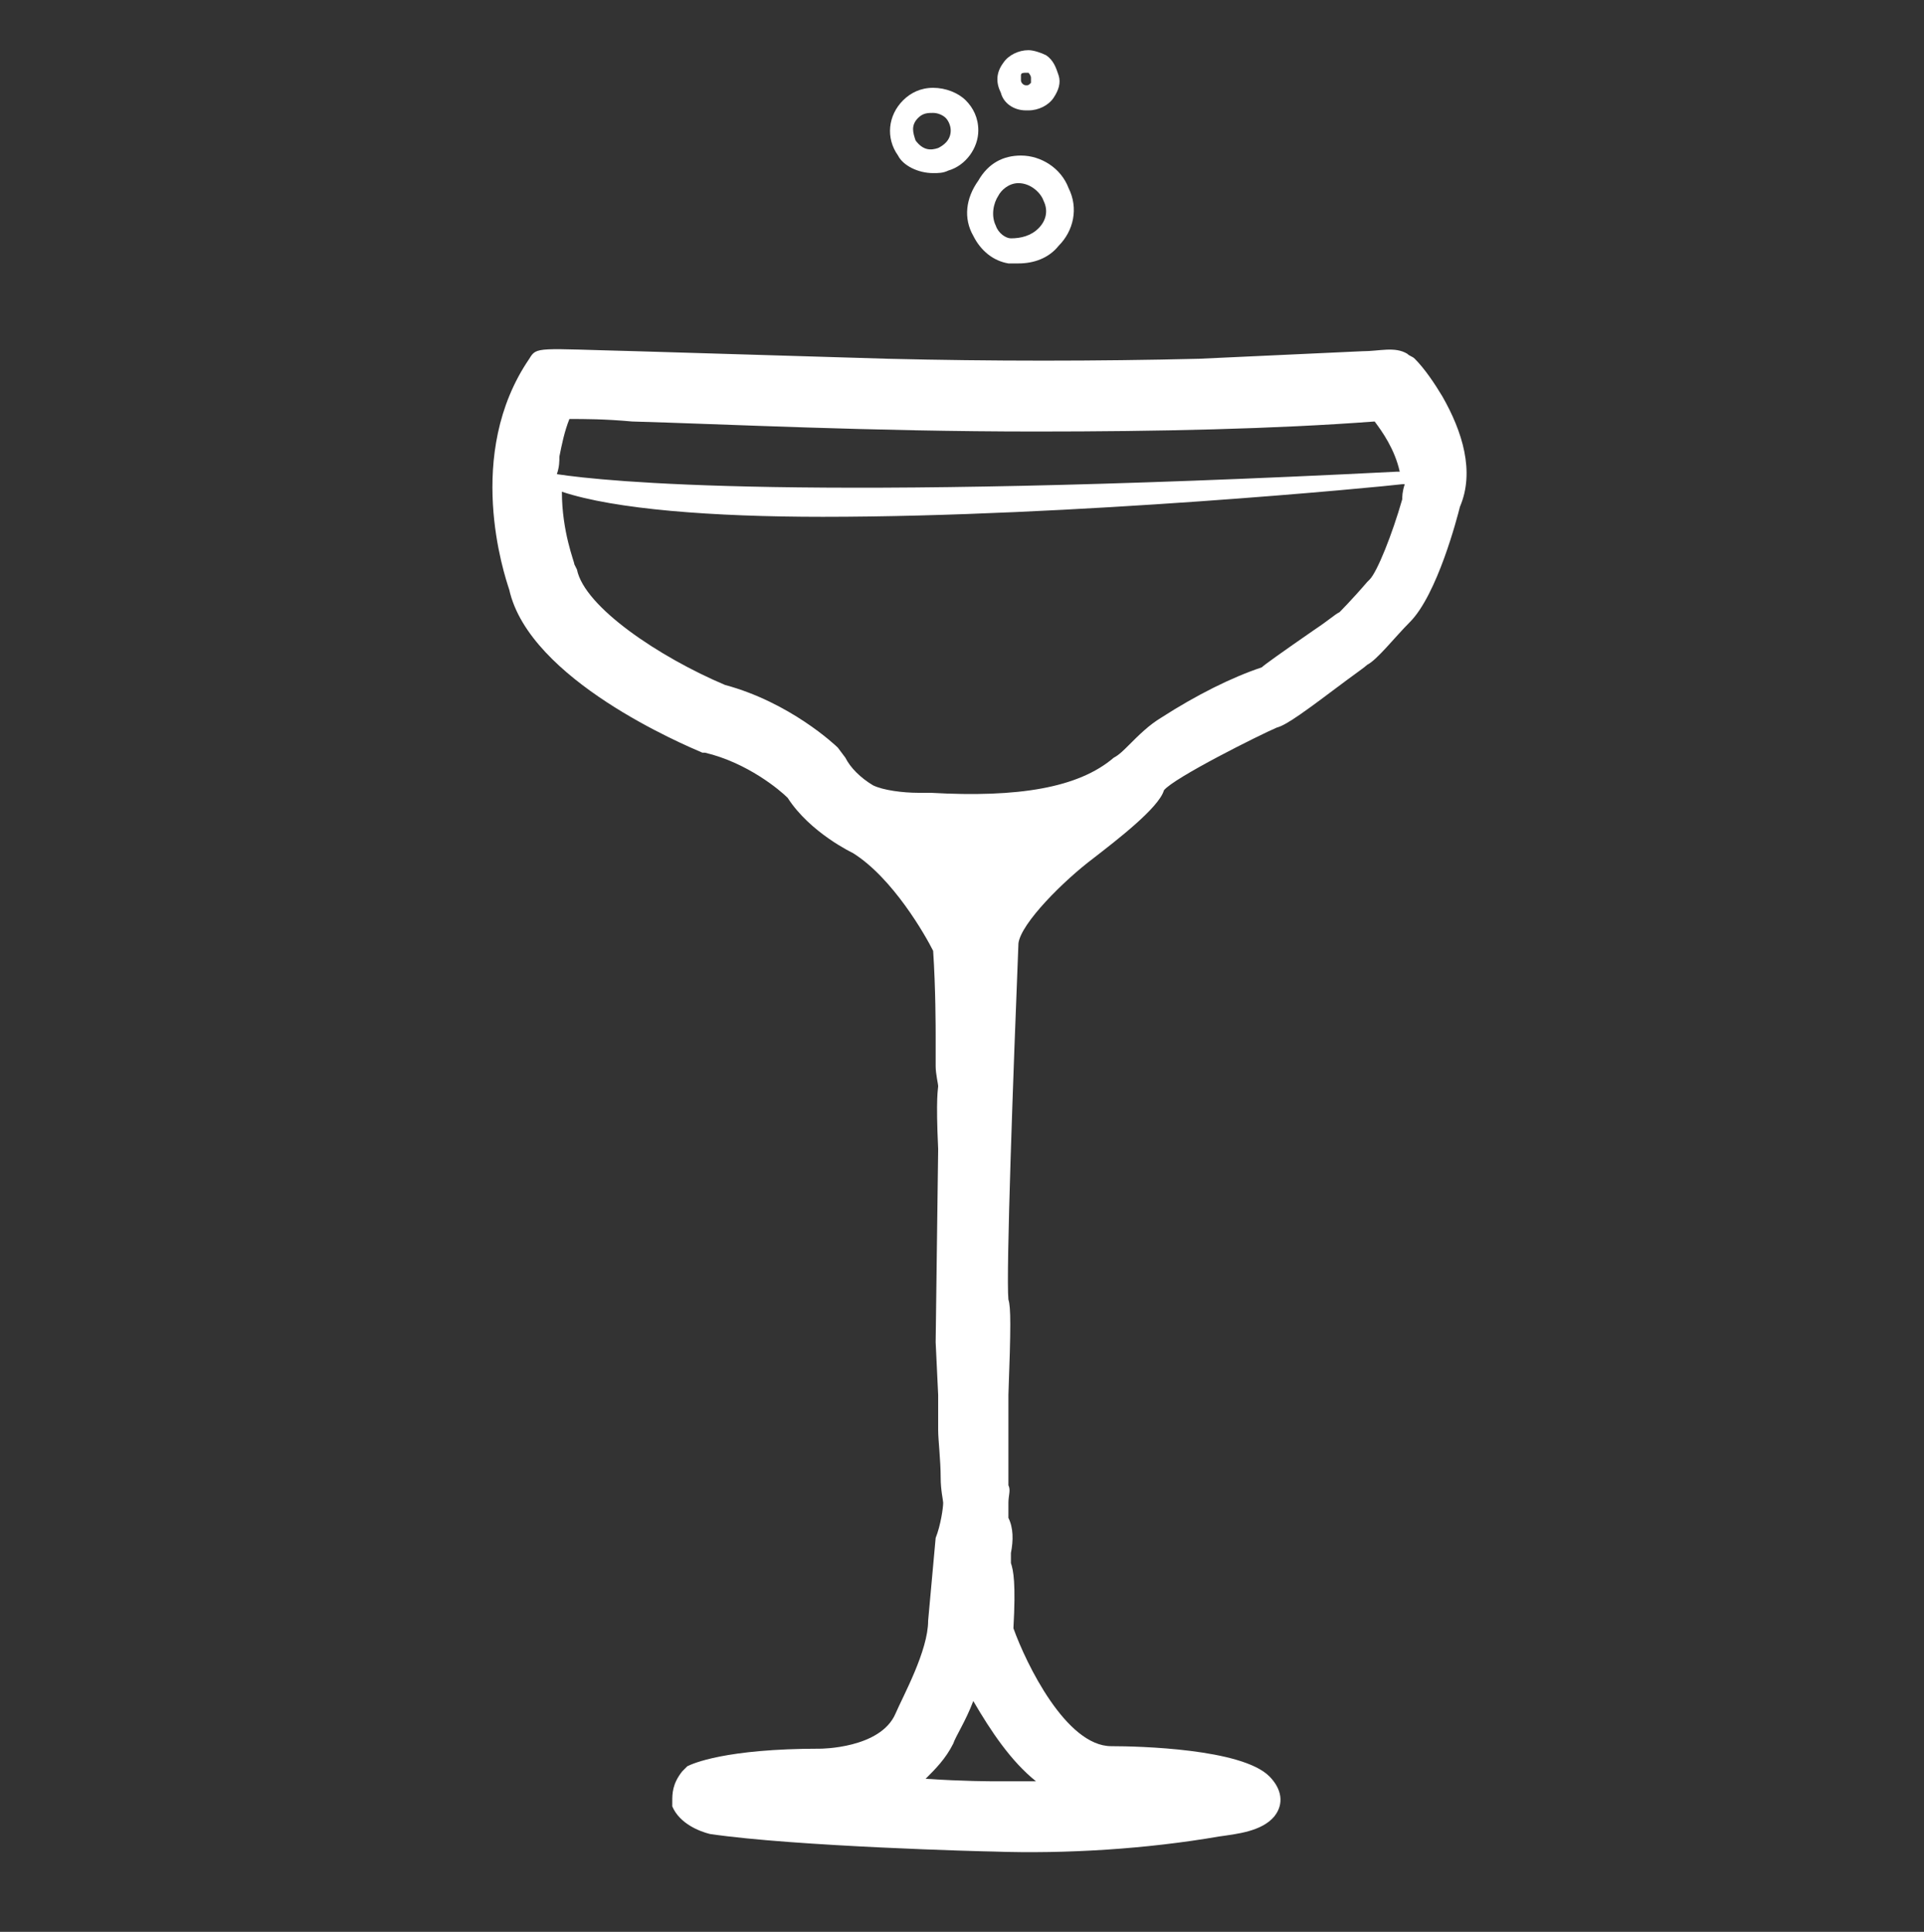 <?xml version="1.0" encoding="utf-8"?>
<!-- Generator: Adobe Illustrator 24.0.0, SVG Export Plug-In . SVG Version: 6.00 Build 0)  -->
<svg version="1.1" id="Layer_1" xmlns="http://www.w3.org/2000/svg" xmlns:xlink="http://www.w3.org/1999/xlink" x="0px" y="0px"
	 viewBox="0 0 76.7 77" style="enable-background:new 0 0 76.7 77;" xml:space="preserve">
<rect x="0" y="0" width="76.7" height="77" fill="#333333" stroke="none"/>
<style type="text/css">
	.st0{fill:#FFFFFF;}
</style>
<g>
	<path class="st0" d="M37.2,6.9c0.2,0,0.4,0,0.6-0.1C38.5,6.6,39,5.9,39,5.2c0-0.5-0.2-0.9-0.5-1.2c-0.3-0.3-0.8-0.5-1.3-0.5
		c-0.5,0-0.9,0.2-1.2,0.5c-0.6,0.6-0.7,1.5-0.2,2.2C36,6.6,36.6,6.9,37.2,6.9z M36.6,4.7c0.2-0.2,0.4-0.2,0.6-0.2h0c0,0,0,0,0,0
		c0.2,0,0.4,0.1,0.5,0.2c0.1,0.1,0.2,0.3,0.2,0.5c0,0.4-0.3,0.6-0.5,0.7c-0.3,0.1-0.6,0.1-0.9-0.3C36.4,5.3,36.3,5,36.6,4.7z"/>
	<path class="st0" d="M40.9,4.4c0,0,0.1,0,0.1,0c0.4,0,0.8-0.2,1-0.5c0.2-0.3,0.3-0.6,0.2-0.9c-0.1-0.3-0.2-0.6-0.5-0.8
		c-0.2-0.1-0.5-0.2-0.7-0.2h0c-0.4,0-0.8,0.2-1,0.5c-0.3,0.4-0.3,0.8-0.1,1.2C40,4.1,40.4,4.4,40.9,4.4z M40.7,3
		c0-0.1,0.1-0.1,0.2-0.1c0,0,0.1,0,0.1,0c0,0,0.1,0.1,0.1,0.2c0,0.1,0,0.1,0,0.2c-0.1,0.1-0.1,0.1-0.2,0.1c-0.1,0-0.2-0.1-0.2-0.2
		C40.7,3.2,40.7,3.1,40.7,3z"/>
	<path class="st0" d="M38.8,9.4c0.3,0.6,0.8,1,1.4,1.1c0.1,0,0.2,0,0.4,0c0.6,0,1.2-0.2,1.6-0.7c0.6-0.6,0.8-1.5,0.4-2.3
		c-0.3-0.8-1.1-1.3-1.9-1.3c-0.7,0-1.3,0.3-1.7,1C38.5,7.9,38.4,8.7,38.8,9.4z M39.8,7.8c0.1-0.2,0.4-0.5,0.8-0.5
		c0.5,0,0.9,0.4,1,0.7c0.2,0.4,0.1,0.8-0.2,1.1c-0.3,0.3-0.7,0.4-1.1,0.4c-0.2,0-0.5-0.2-0.6-0.5C39.5,8.6,39.6,8.1,39.8,7.8z"/>
	<path class="st0" d="M57.5,15.8c-0.3-0.5-0.7-1.1-1.1-1.5c-0.1-0.1-0.2-0.1-0.3-0.2c-0.5-0.3-1.1-0.1-1.8-0.1
		c-2.2,0.1-4.3,0.2-6.5,0.3c-4.1,0.1-8.3,0.1-12.4,0c-3.3-0.1-6.7-0.2-10-0.3c-4-0.1-4-0.2-4.3,0.3c-2.6,3.8-1,8.6-0.8,9.2
		c0.8,3.6,7,6.2,7.7,6.5l0.1,0c1.7,0.4,3,1.5,3.3,1.8C32.3,33.2,34,34,34,34c1.6,1,2.9,3.3,3.2,3.9c0.1,1.5,0.1,3.1,0.1,3.4
		c0,0.2,0,0.5,0,1.2c0,0.3,0.1,0.7,0.1,0.8c0,0.1-0.1,0.4,0,2.5l-0.1,7.7l0.1,2.1l0,0.3c0,0.3,0,0.7,0,1.1c0,0.4,0.1,1.2,0.1,1.9
		c0,0.5,0.1,0.9,0.1,1c0,0.2-0.1,0.9-0.3,1.4L37,64.6c0,1.2-1,3-1.3,3.7c-0.6,1.4-3,1.4-3,1.4c-3.8,0-5.1,0.6-5.3,0.7l-0.2,0.2
		c-0.4,0.5-0.4,0.9-0.4,1.2l0,0.2c0.3,0.7,1.1,1,1.5,1.1c3.4,0.5,11,0.7,11.3,0.7c2.9,0.1,6.1-0.1,9-0.6c0.7-0.1,1.7-0.2,2.2-0.8
		c0.4-0.5,0.3-1.1-0.2-1.6c-1.1-1.1-5.2-1.2-6.3-1.2c-1.8,0-3.4-3.3-3.9-4.7c0.1-1.8,0-2.3-0.1-2.6c0-0.1,0-0.2,0-0.4
		c0.1-0.5,0.1-1-0.1-1.4c0-0.1,0-0.5,0-0.6c0-0.3,0.1-0.5,0-0.7c0-0.2,0-1.1,0-1.8l0-1.8c0.1-2.7,0.1-3.5,0-3.8
		c-0.1-1,0.2-9.2,0.4-14.2c0.1-0.8,1.8-2.5,3-3.4c0.9-0.7,2.6-2,2.8-2.7c0.4-0.5,3.8-2.2,4.5-2.5c0.4-0.1,1.2-0.7,2.8-1.9
		c0.4-0.3,0.7-0.5,0.8-0.6c0.4-0.2,1.1-1.1,1.7-1.7c1.1-1.1,1.9-4.2,2-4.6C58.8,18.8,58.3,17.2,57.5,15.8z M22.3,18.2
		c0.1-0.5,0.2-1,0.4-1.5c0.6,0,1.4,0,2.5,0.1c3.6,0.1,9.5,0.4,16.1,0.4c4.9,0,9.5-0.1,13.5-0.4c0.3,0.4,0.8,1.1,1,2c0,0,0,0-0.1,0
		c-23.7,1.2-31.5,0.4-33.5,0.1C22.3,18.6,22.3,18.4,22.3,18.2z M41.3,71c-0.5,0-1,0-1.6,0c-0.2,0-1.3,0-2.8-0.1
		c0.4-0.4,0.8-0.8,1.1-1.4c0.1-0.3,0.5-0.9,0.8-1.7C39.5,69,40.3,70.2,41.3,71z M55.9,19.9c-0.4,1.4-1,2.9-1.3,3.2l-0.1,0.1
		c-0.6,0.7-1.1,1.2-1.1,1.2c-0.2,0.1-0.4,0.3-1,0.7c-1.3,0.9-2,1.4-2.1,1.5c-1.2,0.4-2.6,1.1-4,2c-0.5,0.3-0.9,0.7-1.3,1.1
		c-0.2,0.2-0.4,0.4-0.6,0.5c-1.4,1.2-3.8,1.6-7.3,1.4c-0.2,0-0.3,0-0.5,0c-0.6,0-1.4-0.1-1.8-0.3c-0.5-0.3-0.9-0.7-1.1-1.1l-0.3-0.4
		c-0.1-0.1-1.9-1.8-4.5-2.5c-2.6-1.1-5.6-3.1-5.9-4.6l-0.1-0.2c0-0.1-0.5-1.3-0.5-2.9c2.1,0.7,6,1,10.4,1c9.9,0,22.3-1.2,23.1-1.3
		c0,0,0.1,0,0.1,0C55.9,19.6,55.9,19.8,55.9,19.9z"/>
</g>
</svg>
